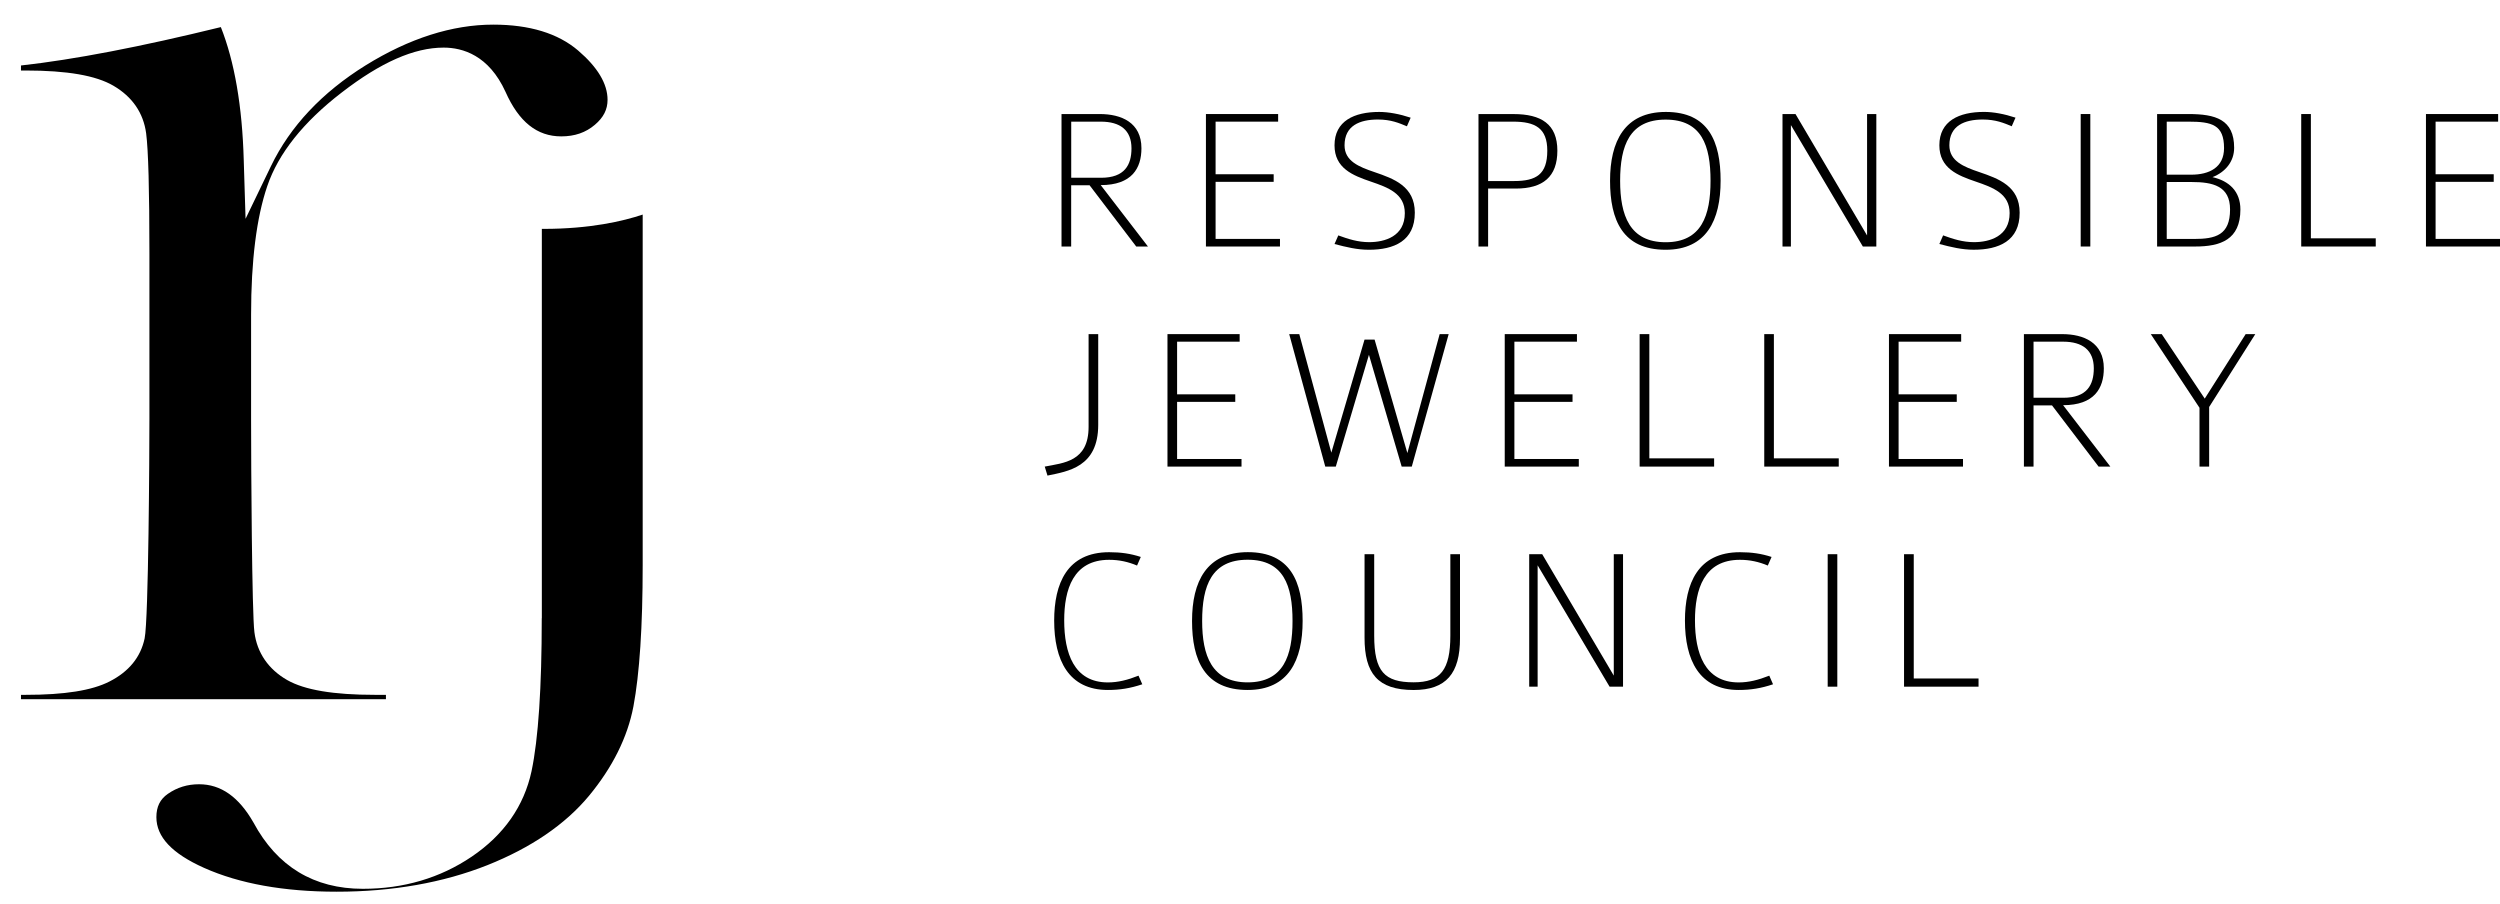 <svg xmlns="http://www.w3.org/2000/svg" fill="none" viewBox="0 0 94 34" height="34" width="94">
<g id="LOGO RJC">
<g id="Base_Artwork">
<g id="Group">
<path fill="black" d="M41.389 4.574H40.278V6.684H41.399C42.29 6.684 42.544 6.199 42.544 5.575C42.542 4.895 42.124 4.574 41.389 4.574ZM42.722 9.269L40.969 6.967H40.276V9.269H39.913V4.288H41.349C42.162 4.288 42.918 4.605 42.918 5.575C42.918 6.328 42.556 6.96 41.387 6.96L43.163 9.269H42.722Z" id="Vector"></path>
</g>
<path fill="black" d="M45.343 9.269V4.288H48.058V4.574H45.706V6.552H47.89V6.837H45.706V8.983H48.127V9.269H45.343Z" id="Vector_2"></path>
<g id="Group_2">
<path fill="black" d="M51.472 9.391C51.03 9.391 50.612 9.29 50.178 9.175L50.32 8.851C50.699 8.99 51.061 9.105 51.479 9.105C52.069 9.105 52.821 8.889 52.821 8.013C52.821 7.281 52.197 7.051 51.544 6.828C50.864 6.597 50.178 6.326 50.178 5.464C50.178 4.547 50.92 4.209 51.858 4.209C52.206 4.209 52.624 4.286 53.041 4.425L52.9 4.749C52.607 4.627 52.3 4.494 51.81 4.494C51.124 4.494 50.555 4.725 50.555 5.464C50.555 6.057 51.093 6.273 51.683 6.472C52.408 6.72 53.197 7.003 53.197 7.996C53.2 9.062 52.41 9.391 51.472 9.391Z" id="Vector_3"></path>
<path fill="black" d="M56.892 4.574H55.953V6.807H56.932C57.76 6.807 58.178 6.559 58.178 5.666C58.178 4.812 57.72 4.574 56.892 4.574ZM56.995 7.09H55.953V9.269H55.591V4.289H56.908C57.95 4.289 58.557 4.666 58.557 5.666C58.557 6.643 58.02 7.09 56.995 7.09Z" id="Vector_4"></path>
<path fill="black" d="M62.629 4.497C61.272 4.497 60.917 5.474 60.917 6.799C60.917 8.093 61.272 9.108 62.629 9.108C63.985 9.108 64.316 8.093 64.316 6.799C64.318 5.474 63.985 4.497 62.629 4.497ZM62.629 9.391C61.011 9.391 60.538 8.275 60.538 6.796C60.538 5.318 61.083 4.209 62.636 4.209C64.237 4.209 64.695 5.318 64.695 6.796C64.695 8.275 64.167 9.391 62.629 9.391Z" id="Vector_5"></path>
</g>
<path fill="black" d="M70.043 9.269L67.338 4.703V9.269H67.022V4.288H67.511L70.202 8.853V4.288H70.55V9.269H70.043Z" id="Vector_6"></path>
<g id="Group_3">
<path fill="black" d="M74.213 9.39C73.772 9.39 73.354 9.289 72.92 9.174L73.061 8.85C73.44 8.989 73.803 9.105 74.221 9.105C74.811 9.105 75.562 8.888 75.562 8.012C75.562 7.28 74.938 7.05 74.285 6.827C73.606 6.596 72.92 6.325 72.92 5.463C72.92 4.546 73.661 4.208 74.6 4.208C74.948 4.208 75.365 4.285 75.783 4.424L75.641 4.748C75.349 4.626 75.041 4.494 74.552 4.494C73.865 4.494 73.296 4.724 73.296 5.463C73.296 6.056 73.834 6.272 74.424 6.471C75.149 6.719 75.939 7.002 75.939 7.996C75.942 9.061 75.152 9.39 74.213 9.39Z" id="Vector_7"></path>
</g>
<path fill="black" d="M78.596 4.288H78.234V9.269H78.596V4.288Z" id="Vector_8"></path>
<g id="Group_4">
<path fill="black" d="M82.407 6.844H81.469V8.985H82.494C83.308 8.985 83.85 8.839 83.85 7.877C83.853 6.991 83.197 6.844 82.407 6.844ZM82.283 4.574H81.469V6.568H82.393C83.063 6.568 83.624 6.3 83.624 5.568C83.624 4.689 83.166 4.574 82.283 4.574ZM82.542 9.269H81.107V4.288H82.283C83.3 4.288 84.004 4.487 84.004 5.558C84.004 6.081 83.665 6.475 83.19 6.66C83.821 6.806 84.239 7.197 84.239 7.877C84.239 9.014 83.49 9.269 82.542 9.269Z" id="Vector_9"></path>
</g>
<path fill="black" d="M86.526 9.269V4.288H86.889V8.961H89.328V9.269H86.526Z" id="Vector_10"></path>
<path fill="black" d="M91.216 9.269V4.288H93.93V4.574H91.578V6.552H93.764V6.837H91.578V8.983H94V9.269H91.216Z" id="Vector_11"></path>
<g id="Group_5">
<path fill="black" d="M39.385 17.882L39.282 17.544C39.992 17.404 40.931 17.359 40.931 16.051V12.563H41.293V15.974C41.293 17.565 40.158 17.721 39.385 17.882Z" id="Vector_12"></path>
</g>
<path fill="black" d="M43.897 17.544V12.563H46.611V12.847H44.259V14.827H46.446V15.11H44.259V17.258H46.681V17.544H43.897Z" id="Vector_13"></path>
<path fill="black" d="M53.083 17.544H52.703L51.472 13.341L50.226 17.544H49.83L48.474 12.563H48.853L50.058 17.02L51.306 12.77H51.685L52.917 17.035L54.131 12.563H54.47L53.083 17.544Z" id="Vector_14"></path>
<path fill="black" d="M56.578 17.544V12.563H59.293V12.847H56.941V14.827H59.127V15.11H56.941V17.258H59.363V17.544H56.578Z" id="Vector_15"></path>
<path fill="black" d="M61.65 17.544V12.563H62.015V17.234H64.451V17.544H61.65Z" id="Vector_16"></path>
<path fill="black" d="M66.336 17.544V12.563H66.698V17.234H69.137V17.544H66.336Z" id="Vector_17"></path>
<path fill="black" d="M71.025 17.544V12.563H73.74V12.847H71.387V14.827H73.574V15.11H71.387V17.258H73.809V17.544H71.025Z" id="Vector_18"></path>
<g id="Group_6">
<path fill="black" d="M77.573 12.847H76.461V14.956H77.582C78.473 14.956 78.727 14.471 78.727 13.847C78.725 13.171 78.307 12.847 77.573 12.847ZM78.907 17.544L77.155 15.242H76.461V17.544H76.099V12.563H77.534C78.348 12.563 79.104 12.88 79.104 13.85C79.104 14.603 78.742 15.235 77.573 15.235L79.349 17.544H78.907Z" id="Vector_19"></path>
</g>
<path fill="black" d="M83.064 15.302V17.544H82.701V15.333L80.87 12.563H81.281L82.898 14.988L84.437 12.563H84.799L83.064 15.302Z" id="Vector_20"></path>
<g id="Group_7">
<path fill="black" d="M41.658 25.943C40.175 25.943 39.637 24.819 39.637 23.334C39.637 21.949 40.117 20.763 41.704 20.763C42.145 20.763 42.508 20.816 42.894 20.941L42.753 21.265C42.422 21.125 42.083 21.049 41.704 21.049C40.348 21.049 40.014 22.172 40.014 23.326C40.014 24.55 40.377 25.659 41.656 25.659C42.035 25.659 42.398 25.568 42.808 25.405L42.95 25.729C42.501 25.88 42.107 25.943 41.658 25.943Z" id="Vector_21"></path>
<path fill="black" d="M46.912 21.046C45.556 21.046 45.201 22.023 45.201 23.348C45.201 24.642 45.556 25.657 46.912 25.657C48.268 25.657 48.599 24.642 48.599 23.348C48.599 22.023 48.268 21.046 46.912 21.046ZM46.912 25.943C45.294 25.943 44.821 24.826 44.821 23.348C44.821 21.869 45.366 20.761 46.919 20.761C48.52 20.761 48.979 21.869 48.979 23.348C48.979 24.826 48.451 25.943 46.912 25.943Z" id="Vector_22"></path>
<path fill="black" d="M53.153 25.944C51.795 25.944 51.307 25.312 51.307 23.98V20.838H51.67V23.901C51.67 25.247 52.056 25.655 53.153 25.655C54.164 25.655 54.533 25.185 54.533 23.901V20.838H54.896V23.994C54.898 25.319 54.377 25.944 53.153 25.944Z" id="Vector_23"></path>
</g>
<path fill="black" d="M60.52 25.819L57.815 21.256V25.819H57.498V20.838H57.987L60.678 25.403V20.838H61.026V25.819H60.52Z" id="Vector_24"></path>
<g id="Group_8">
<path fill="black" d="M65.375 25.943C63.892 25.943 63.354 24.819 63.354 23.334C63.354 21.949 63.836 20.763 65.421 20.763C65.862 20.763 66.225 20.816 66.611 20.941L66.469 21.265C66.138 21.125 65.8 21.049 65.421 21.049C64.064 21.049 63.731 22.172 63.731 23.326C63.731 24.55 64.093 25.659 65.373 25.659C65.752 25.659 66.114 25.568 66.525 25.405L66.666 25.729C66.22 25.88 65.826 25.943 65.375 25.943Z" id="Vector_25"></path>
</g>
<path fill="black" d="M69.083 20.838H68.721V25.819H69.083V20.838Z" id="Vector_26"></path>
<path fill="black" d="M71.592 25.819V20.838H71.957V25.511H74.393V25.819H71.592Z" id="Vector_27"></path>
<g id="Group_9">
<path fill="black" d="M19.006 3.451C19.508 4.581 20.192 5.128 21.102 5.128C21.611 5.128 22.024 4.984 22.367 4.692C22.693 4.415 22.844 4.118 22.844 3.753C22.844 3.151 22.472 2.529 21.738 1.9C20.98 1.252 19.907 0.926 18.548 0.926C17.002 0.926 15.384 1.442 13.745 2.459C12.108 3.477 10.91 4.749 10.188 6.247L9.233 8.227L9.165 6.028C9.11 3.998 8.817 2.315 8.304 1.019C5.296 1.758 2.774 2.243 0.789 2.462V2.651H0.964C2.529 2.651 3.606 2.839 4.264 3.223C4.977 3.64 5.392 4.245 5.495 5.013C5.577 5.649 5.618 7.128 5.618 9.54V15.759C5.618 16.974 5.587 23.289 5.438 24.004C5.289 24.71 4.845 25.254 4.118 25.624C3.46 25.962 2.428 26.126 0.964 26.126H0.789V26.289H14.511V26.126H14.095C12.533 26.126 11.455 25.943 10.8 25.571C10.092 25.166 9.665 24.544 9.566 23.771C9.473 23.063 9.441 17.569 9.441 15.757V11.83C9.441 9.806 9.645 8.181 10.049 6.998C10.464 5.774 11.405 4.588 12.85 3.477C14.319 2.342 15.572 1.79 16.681 1.79C17.396 1.79 18.38 2.078 19.006 3.451Z" id="Vector_28"></path>
<path fill="black" d="M20.37 23.245C20.37 25.852 20.241 27.786 19.986 28.996C19.705 30.306 18.949 31.389 17.737 32.21C16.549 33.014 15.174 33.419 13.642 33.419C11.804 33.419 10.421 32.582 9.531 30.928C8.979 29.963 8.307 29.488 7.486 29.488C7.049 29.488 6.662 29.605 6.31 29.85C6.017 30.054 5.88 30.333 5.88 30.726C5.88 31.468 6.466 32.092 7.673 32.632C9.003 33.227 10.68 33.528 12.658 33.528C14.754 33.528 16.662 33.191 18.328 32.529C19.969 31.874 21.253 30.998 22.144 29.925C23.034 28.849 23.596 27.719 23.817 26.56C24.047 25.335 24.165 23.55 24.165 21.248V8.068C23.43 8.315 22.192 8.606 20.435 8.606C20.413 8.606 20.394 8.606 20.373 8.606V23.245H20.37Z" id="Vector_29"></path>
</g>
</g>
</g>
</svg>
